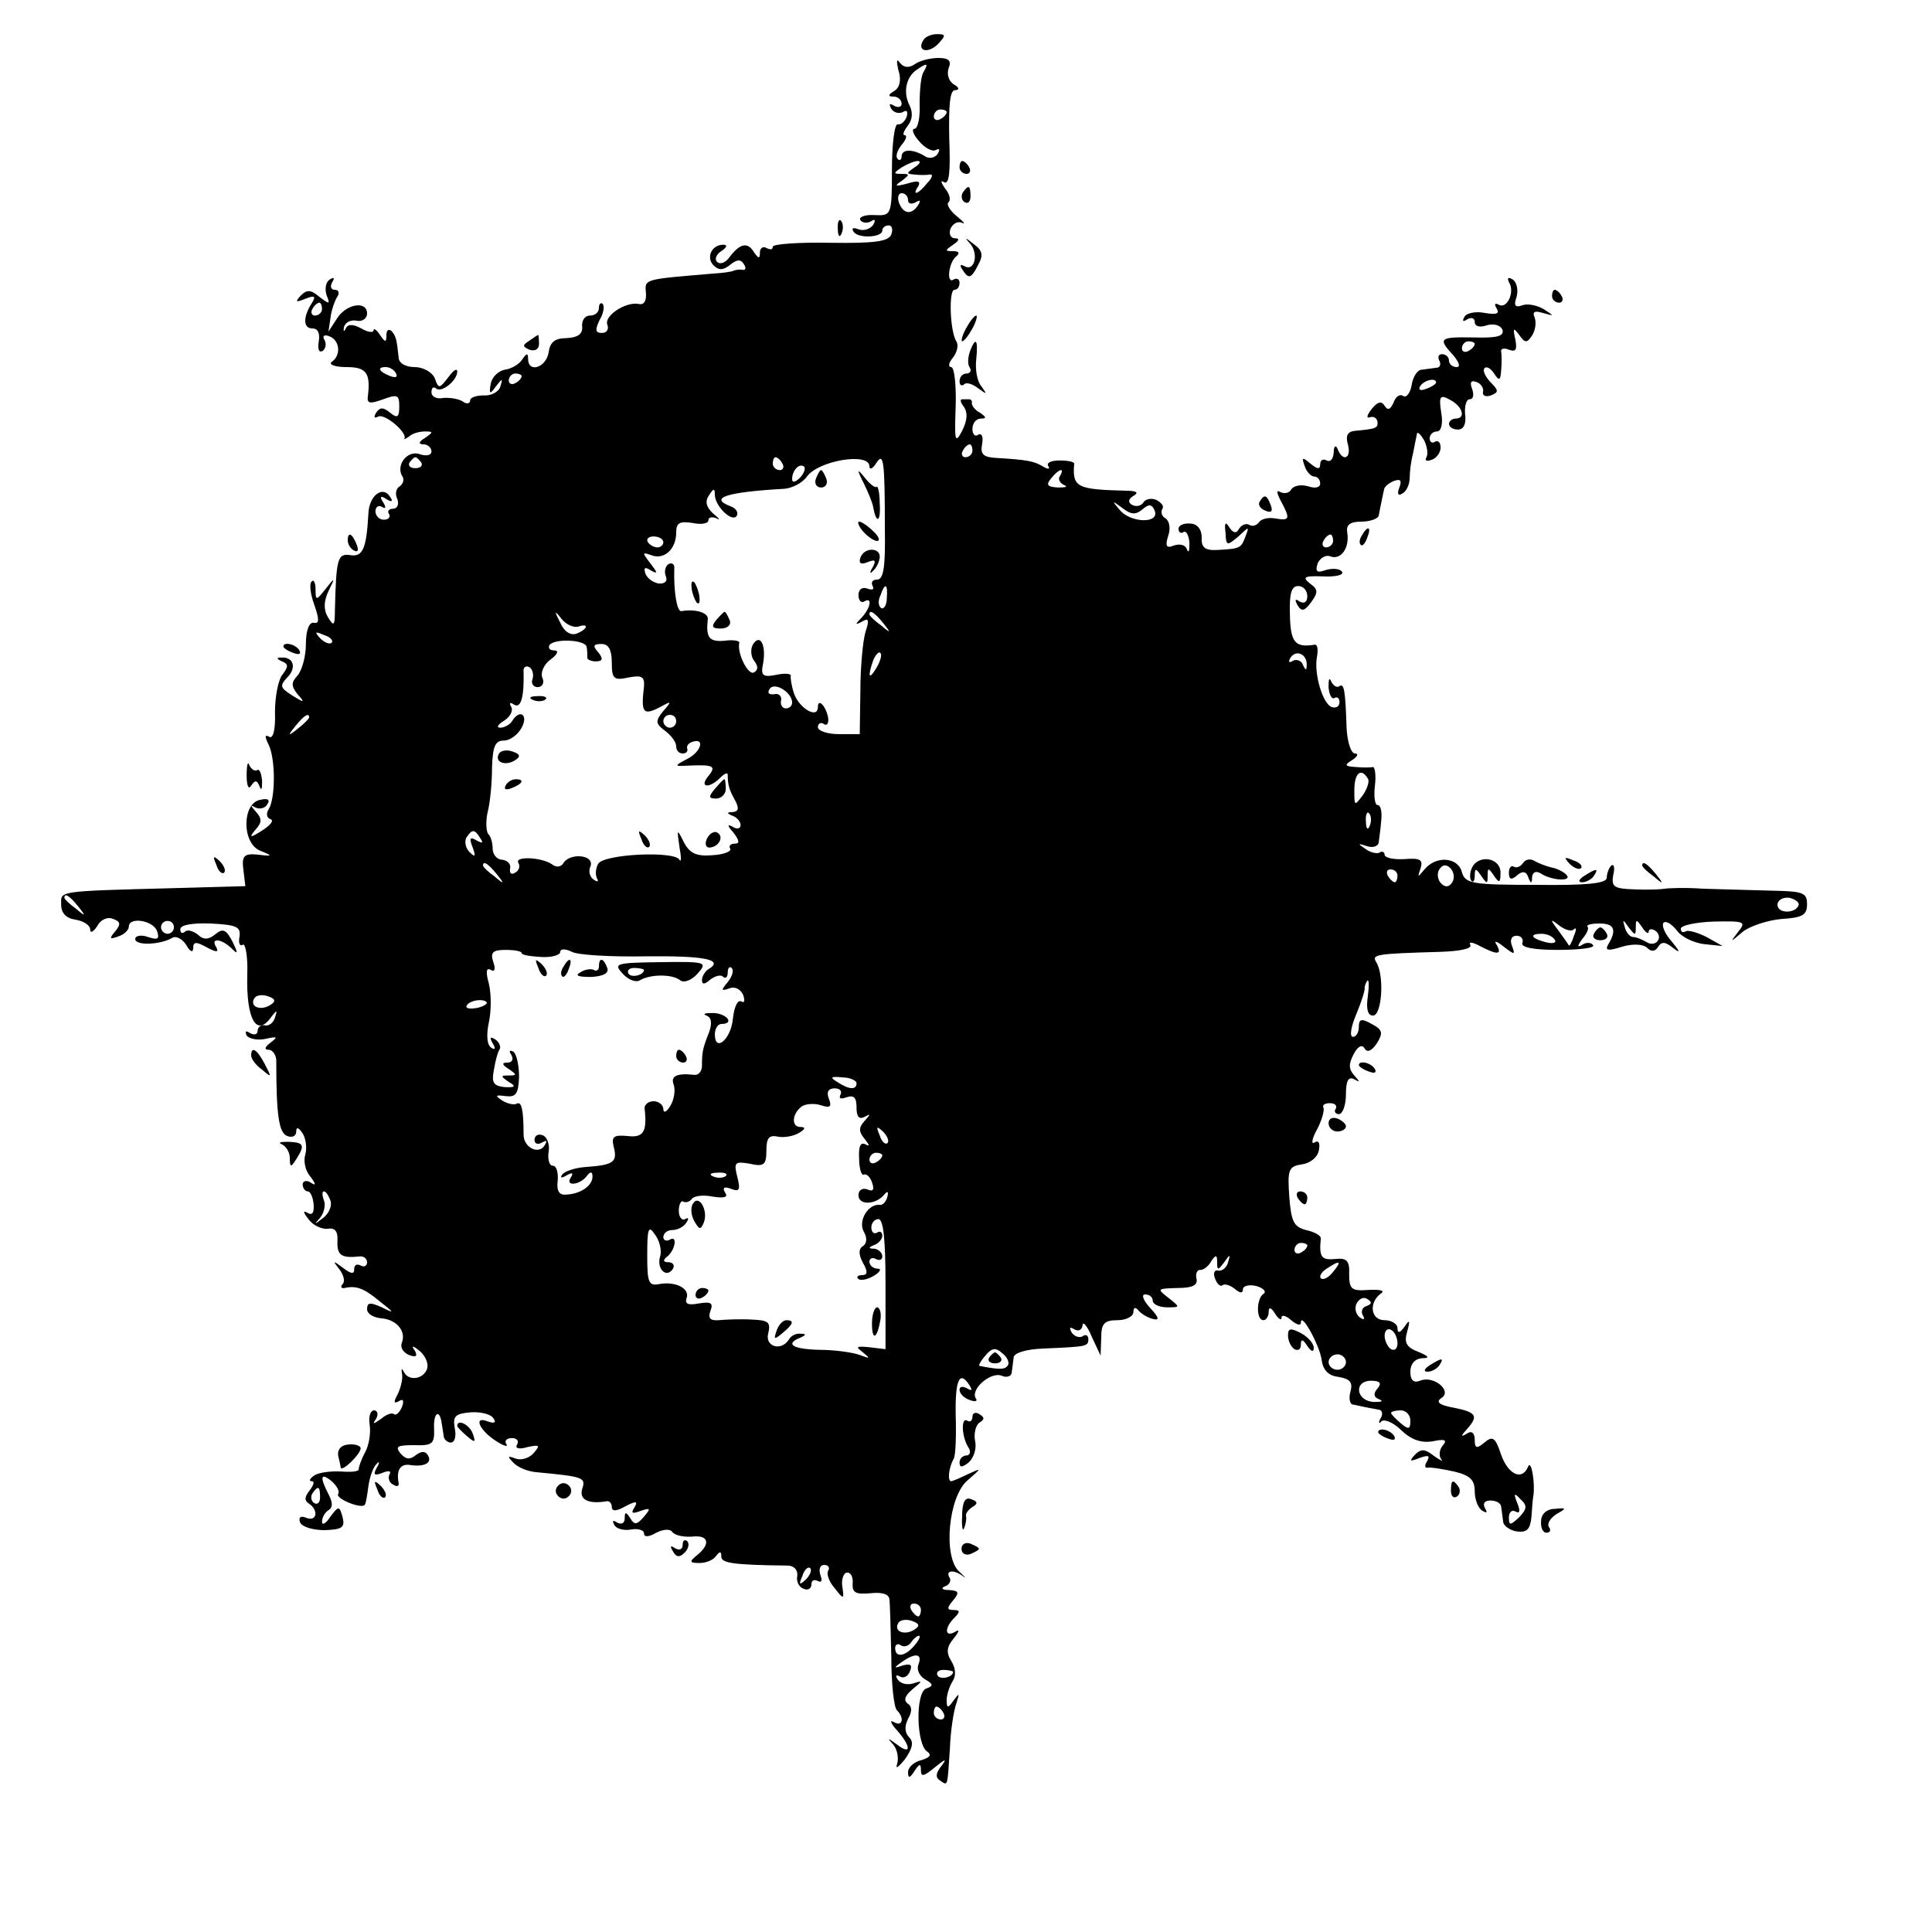 <?xml version="1.0" standalone="no"?>
<!DOCTYPE svg PUBLIC "-//W3C//DTD SVG 20010904//EN"
 "http://www.w3.org/TR/2001/REC-SVG-20010904/DTD/svg10.dtd">
<svg version="1.0" xmlns="http://www.w3.org/2000/svg"
 width="300pt" height="300pt" viewBox="0 0 300 300"
 preserveAspectRatio="xMidYMid meet">
<g transform="translate(0,300) scale(0.1,-0.1)"
fill="#000000" stroke="none">
<path d="M1434 2938 c-11 -17 6 -22 22 -7 13 14 13 16 -1 16 -9 0 -18 -4 -21
-9z"/>
<path d="M1395 2891 c5 -15 2 -27 -6 -32 -10 -6 -11 -9 -1 -9 6 0 12 -5 12
-11 0 -5 -5 -7 -12 -3 -7 4 -8 3 -4 -5 4 -6 12 -8 18 -5 6 4 8 1 6 -7 -3 -8
-9 -13 -14 -12 -5 1 -9 -31 -9 -70 0 -72 -1 -72 -27 -71 -15 1 -25 -3 -22 -8
3 -4 10 -5 16 -2 7 5 8 2 4 -5 -5 -7 -15 -10 -23 -7 -8 3 -11 2 -8 -3 6 -12
45 -10 45 1 0 4 4 8 10 8 5 0 7 -6 4 -14 -4 -11 -26 -14 -95 -13 -49 1 -89 -2
-89 -6 0 -5 -4 -5 -10 -2 -5 3 -10 0 -10 -7 0 -10 -2 -10 -9 0 -10 17 -22 14
-38 -7 -6 -9 -15 -12 -19 -8 -5 4 -2 12 6 17 9 6 10 10 3 10 -18 0 -27 -20
-15 -32 8 -8 15 -8 26 1 10 8 16 9 21 1 4 -6 3 -10 -2 -9 -4 1 -10 0 -13 -1
-3 -2 -18 -4 -35 -5 -106 -9 -104 -8 -102 -30 1 -12 -3 -19 -11 -17 -20 4 -54
-18 -49 -32 3 -7 -1 -13 -8 -13 -11 0 -11 5 -4 20 6 10 8 21 5 25 -3 3 -6 0
-6 -6 0 -7 -6 -12 -14 -12 -8 0 -13 -8 -12 -17 1 -12 -7 -17 -24 -18 -18 0
-26 -6 -28 -22 -4 -24 -32 -33 -32 -10 0 9 -2 9 -9 -1 -4 -7 -17 -15 -27 -16
-10 -2 -20 -11 -22 -22 -3 -16 -1 -17 8 -4 10 13 11 13 7 0 -2 -8 -14 -15 -26
-14 -11 0 -21 -3 -21 -8 0 -5 -6 -6 -12 -1 -7 4 -21 6 -30 5 -10 -2 -18 2 -18
9 0 7 3 9 7 6 8 -8 33 12 33 26 0 6 -6 2 -14 -9 -14 -18 -15 -18 -21 -1 -4 9
-18 17 -31 17 -14 0 -25 6 -25 15 -3 28 -4 33 -11 41 -5 4 -8 1 -8 -7 0 -11
-2 -11 -10 1 -5 8 -10 11 -10 7 0 -4 -9 -3 -19 3 -13 7 -21 7 -24 0 -3 -6 -4
-5 -3 2 2 7 10 12 20 10 9 -2 16 4 16 11 0 21 -33 15 -47 -8 l-13 -20 3 20 c1
11 6 26 10 33 5 7 3 12 -3 12 -6 0 -8 5 -4 12 4 7 3 8 -4 4 -6 -4 -8 -14 -5
-24 6 -15 5 -15 -11 -3 -13 11 -19 12 -29 2 -9 -10 -8 -11 7 -5 15 6 17 4 10
-7 -14 -22 -13 -39 1 -39 9 0 12 -8 10 -20 -2 -12 0 -18 6 -15 5 4 6 11 3 17
-4 6 -1 9 7 6 17 -6 19 -30 4 -40 -5 -4 5 -8 23 -8 31 0 38 -9 33 -47 -1 -10
5 -10 24 -3 22 8 25 7 25 -11 0 -17 -3 -19 -14 -10 -11 9 -16 9 -22 0 -4 -7
-3 -9 3 -6 10 6 46 -25 41 -34 -2 -2 1 -1 7 3 5 5 16 8 25 8 13 0 13 -1 0 -10
-10 -6 -11 -10 -2 -10 6 0 12 -5 12 -11 0 -6 -8 -8 -19 -4 -19 6 -37 -18 -26
-35 3 -5 1 -11 -4 -15 -6 -3 -8 -12 -4 -20 3 -8 0 -15 -7 -15 -6 0 -9 -4 -6
-8 3 -5 -1 -9 -8 -9 -7 0 -13 6 -13 13 0 7 5 10 10 7 6 -4 7 -1 2 7 -6 9 -4
11 5 5 8 -5 11 -4 6 3 -11 19 -33 3 -34 -26 -3 -55 -9 -67 -28 -64 -20 3 -22
-5 -24 -88 0 -22 -2 -23 -11 -8 -7 12 -6 25 1 40 11 22 10 22 -4 4 -15 -19
-16 -19 -16 -1 0 10 -3 16 -6 12 -4 -3 -2 -20 4 -36 8 -23 8 -30 -1 -28 -7 1
-12 -12 -12 -33 0 -19 -6 -41 -13 -49 -10 -11 -10 -16 0 -29 12 -13 11 -14 -8
-2 -19 12 -20 15 -8 28 15 15 10 32 -9 31 -8 0 -8 -2 1 -6 10 -4 10 -8 1 -20
-7 -8 -12 -35 -12 -59 1 -27 -3 -42 -9 -38 -7 4 -7 0 -1 -12 11 -22 11 -84 0
-101 -4 -6 -3 -13 3 -15 6 -2 0 -9 -12 -17 -20 -13 -22 -12 -11 1 10 11 10 17
0 28 -8 9 -9 11 0 6 6 -3 15 -1 18 5 5 7 1 10 -11 7 -28 -5 -29 -67 0 -79 20
-8 20 -9 -4 -6 -21 2 -25 -2 -22 -24 l3 -25 -108 -3 c-188 -5 -178 -4 -178
-26 0 -13 8 -21 22 -23 13 -2 23 -9 23 -15 0 -7 5 -4 11 5 5 10 16 15 25 11
11 -4 12 -8 3 -19 -10 -12 -9 -13 5 -8 9 3 16 10 16 15 0 16 38 10 44 -7 4
-12 1 -14 -14 -9 -11 4 -20 2 -20 -3 0 -11 40 -9 58 2 6 3 15 -2 21 -11 6 -11
11 -13 11 -5 0 10 5 10 21 1 15 -8 19 -8 15 0 -10 15 7 14 23 -1 11 -11 11 -9
2 10 -10 19 -15 21 -27 11 -10 -8 -18 -9 -27 0 -8 6 -17 8 -20 4 -4 -3 -7 -2
-7 4 0 7 19 10 47 9 40 -2 47 -5 45 -20 -2 -10 0 -16 5 -13 4 3 8 -18 7 -46
-2 -71 15 -99 38 -65 8 10 9 10 5 -2 -2 -8 -10 -14 -16 -12 -6 1 -11 -3 -11
-9 0 -5 -5 -7 -12 -3 -6 4 -8 3 -5 -4 4 -5 17 -8 30 -5 18 4 19 3 7 -6 -9 -7
-10 -11 -3 -11 6 0 12 -8 12 -17 0 -85 4 -112 17 -117 8 -3 14 0 14 7 0 8 4 6
10 -3 5 -8 7 -23 4 -33 -3 -10 0 -25 8 -34 9 -12 9 -15 0 -9 -6 4 -12 2 -12
-3 0 -6 4 -11 8 -11 4 0 8 -9 9 -20 1 -13 -2 -18 -10 -13 -7 4 -6 0 2 -10 7
-10 21 -16 30 -15 11 2 16 -4 15 -19 -1 -22 6 -27 34 -24 6 1 12 -3 12 -9 0
-6 -5 -8 -10 -5 -6 3 -10 1 -10 -6 0 -8 -5 -7 -17 2 -16 12 -17 12 -6 -2 7 -9
9 -19 5 -23 -4 -4 -2 -7 3 -6 18 4 30 0 55 -21 23 -18 23 -19 3 -9 -18 8 -23
8 -23 -3 0 -7 10 -13 22 -14 24 -2 39 -20 32 -38 -3 -7 2 -15 11 -19 11 -4 14
-2 9 7 -6 8 -3 8 8 -1 9 -8 14 -20 11 -28 -6 -16 -29 -19 -36 -4 -3 6 -4 5 -3
-2 2 -7 -1 -21 -6 -32 -7 -13 -7 -16 1 -12 7 5 9 1 5 -9 -4 -9 -9 -13 -12 -11
-3 3 -12 0 -20 -7 -13 -9 -14 -9 -8 0 4 7 2 13 -3 13 -6 0 -9 -10 -7 -22 2
-13 -1 -32 -7 -43 -6 -11 -10 -23 -10 -26 1 -4 -11 -5 -26 -4 -16 1 -35 -1
-43 -6 -7 -5 -9 -9 -4 -9 5 0 3 -6 -3 -14 -8 -10 -9 -16 -1 -21 15 -10 12 -28
-4 -22 -9 4 -13 1 -10 -7 3 -7 20 -12 38 -12 27 1 32 4 28 20 -5 18 -6 18 -19
1 -7 -11 -13 -14 -13 -8 0 7 5 15 10 18 7 4 7 12 0 25 -14 27 -12 34 5 20 8
-7 13 -16 10 -20 -4 -7 35 -23 41 -17 2 1 4 14 6 29 2 15 8 31 13 35 4 5 5 2
0 -6 -6 -11 -4 -13 9 -8 9 4 14 3 11 -2 -3 -5 -1 -13 5 -16 6 -4 10 -3 9 2 -4
21 3 31 19 28 22 -3 34 4 26 16 -4 6 -10 6 -19 -1 -9 -7 -15 -6 -23 3 -9 11
-5 13 21 13 29 -1 32 2 31 27 -1 24 9 30 12 6 1 -5 2 -13 3 -19 0 -5 6 -10 11
-10 6 0 9 10 6 23 -3 18 1 22 25 24 16 1 31 -3 35 -9 5 -7 2 -9 -9 -5 -23 9
-12 -15 14 -31 12 -8 19 -9 15 -4 -3 5 1 9 9 9 8 0 11 -5 8 -10 -4 -6 3 -8 16
-4 19 4 20 3 10 -9 -7 -8 -19 -12 -28 -9 -13 5 -14 4 -3 -7 7 -7 22 -13 35
-14 73 -7 77 -8 71 -26 -5 -17 10 -24 39 -19 4 0 7 -4 7 -9 0 -7 7 -7 21 1 17
9 20 8 14 -2 -6 -9 -3 -10 10 -5 15 5 16 4 5 -9 -11 -13 -15 -13 -21 -3 -7 11
-9 11 -9 0 0 -7 -5 -10 -12 -6 -6 4 -8 3 -4 -4 3 -6 15 -9 26 -7 11 2 20 -1
20 -6 0 -6 7 -6 19 1 12 6 22 6 25 1 4 -5 17 -8 31 -7 26 3 29 -12 6 -30 -11
-9 -10 -11 5 -11 11 0 22 5 26 11 6 8 8 7 8 -1 0 -10 17 -13 103 -14 10 0 16
-7 15 -16 -2 -9 3 -18 10 -20 6 -3 12 0 12 7 0 6 4 8 10 5 6 -3 7 1 4 9 -3 9
-1 16 6 16 6 0 9 -4 6 -9 -3 -4 1 -17 10 -27 14 -18 15 -18 12 2 -2 11 2 22 7
22 6 1 10 -7 9 -17 -1 -14 5 -17 27 -15 18 2 29 -1 30 -9 1 -6 2 -47 3 -89 0
-42 4 -80 9 -84 12 -12 8 -26 -5 -18 -7 4 -5 -2 5 -13 22 -25 22 -39 0 -22
-15 11 -16 11 -6 0 6 -7 9 -21 6 -30 -3 -9 2 -5 12 7 12 17 14 27 7 34 -7 7
-8 17 -2 29 7 12 6 20 -1 24 -6 5 -4 12 8 22 16 13 16 14 1 9 -10 -3 -20 0
-24 6 -4 6 -3 8 3 5 6 -4 13 0 16 8 4 10 1 12 -11 9 -14 -5 -15 -4 -2 5 21 15
33 14 26 -4 -3 -8 2 -18 11 -23 12 -7 13 -10 1 -14 -17 -7 -15 -88 2 -98 7 -5
4 -9 -9 -13 -12 -3 -21 -11 -21 -19 0 -10 3 -9 10 2 8 12 10 12 10 1 0 -11 5
-9 22 5 16 13 19 14 10 2 -9 -11 -10 -18 -2 -23 12 -8 11 -11 15 50 1 28 6 59
10 70 5 16 5 17 -4 5 -9 -13 -11 -13 -11 0 0 8 4 21 9 29 6 9 5 21 -2 32 -8
13 -7 22 4 35 9 11 9 15 2 10 -16 -9 -17 6 -1 22 9 9 9 12 -1 12 -11 0 -11 3
-1 15 10 12 9 15 -6 16 -11 0 -14 3 -6 6 6 2 10 9 6 14 -6 11 8 12 22 1 5 -4
2 0 -7 8 -25 24 -16 116 13 141 23 20 23 20 1 10 -12 -6 -24 -11 -26 -11 -6 0
-4 21 4 35 3 6 4 36 3 68 -1 54 6 71 22 45 4 -7 3 -8 -4 -4 -7 4 -12 3 -12 -2
0 -6 7 -13 16 -16 8 -3 13 -2 9 3 -8 14 23 41 40 35 8 -4 16 -1 16 5 1 6 2 16
3 23 0 7 19 13 46 14 68 3 70 3 70 15 0 5 -4 8 -9 4 -5 -3 -13 0 -17 6 -4 8
-3 9 4 5 7 -4 12 -1 13 6 0 7 7 0 14 -17 l14 -30 1 28 c0 22 5 27 25 27 14 0
25 6 25 13 0 7 3 8 8 2 4 -5 14 -11 22 -13 11 -3 10 2 -4 17 -11 12 -14 21 -8
21 7 0 12 -4 12 -10 0 -5 10 -10 22 -10 21 0 21 0 2 15 -18 14 -17 14 14 15
23 0 32 4 30 14 -2 8 1 15 6 14 5 0 13 6 17 14 7 10 9 10 9 -2 0 -13 1 -13 11
0 9 13 10 13 6 0 -2 -8 -9 -14 -15 -13 -6 2 -9 -4 -5 -13 3 -8 8 -12 11 -10 3
3 11 1 19 -5 8 -7 13 -8 13 -1 0 5 9 8 21 5 11 -3 16 -9 11 -12 -11 -7 -12
-41 0 -41 4 0 8 6 8 13 0 8 4 7 10 -3 5 -8 10 -11 10 -6 0 5 7 3 15 -4 8 -7
15 -9 15 -4 0 18 28 -33 32 -56 2 -17 10 -26 26 -28 18 -3 23 -8 19 -23 -3
-10 -1 -20 4 -20 5 -1 14 -3 19 -4 6 -1 15 -3 21 -4 5 0 7 -7 3 -13 -4 -7 -3
-10 1 -5 5 4 19 -2 31 -14 16 -15 31 -20 49 -17 19 4 23 2 15 -7 -5 -6 -6 -16
-2 -21 4 -4 -1 -2 -11 5 -14 11 -20 12 -30 2 -9 -10 -8 -11 7 -5 14 5 17 4 12
-5 -4 -6 -4 -11 1 -10 4 1 23 -2 41 -6 25 -6 32 -13 32 -31 0 -12 5 -26 12
-30 7 -4 8 -3 4 4 -4 7 -1 12 8 12 9 0 17 -4 17 -10 1 -5 2 -16 3 -22 0 -7 10
-14 21 -16 16 -2 21 3 23 22 1 14 2 29 3 33 3 19 -3 57 -8 46 -9 -23 -31 -13
-42 18 -9 27 -13 30 -26 19 -12 -10 -15 -9 -15 4 0 11 -5 15 -12 10 -10 -6
-10 -4 0 7 18 20 15 26 -20 33 -23 4 -29 9 -20 15 18 11 -12 36 -33 27 -10 -4
-15 1 -15 14 0 12 7 20 18 21 13 0 11 3 -6 10 -18 7 -22 14 -17 31 5 18 4 20
-4 8 -7 -10 -11 -11 -11 -2 0 6 -9 12 -20 12 -22 0 -25 28 -5 42 6 4 -3 6 -20
5 -26 -2 -30 1 -30 24 1 22 -4 26 -22 24 -21 -2 -25 3 -22 32 0 5 -10 10 -23
13 -19 5 -23 13 -26 52 -3 42 -1 47 20 50 13 2 24 11 26 22 2 11 0 16 -7 12
-5 -4 -4 6 4 20 8 15 12 31 10 34 -2 4 2 7 10 7 8 0 12 -4 9 -9 -3 -4 0 -8 5
-8 6 0 11 14 11 31 0 21 4 28 13 23 9 -5 9 -4 0 6 -9 10 -9 18 -1 33 6 12 13
16 17 9 4 -7 11 -4 19 8 10 16 9 21 -8 30 -16 9 -20 8 -20 -5 0 -8 -4 -15 -9
-15 -6 0 -3 16 5 35 8 19 14 38 13 41 0 3 2 8 4 11 3 3 3 -8 1 -24 -3 -20 0
-30 8 -30 14 0 18 63 5 83 -7 12 -2 13 100 16 30 1 50 5 46 11 -3 5 4 4 15 -2
27 -14 35 -14 26 2 -5 7 0 6 11 -3 17 -13 18 -13 13 1 -4 9 -1 16 7 16 7 0 11
-5 9 -11 -3 -7 17 -11 55 -11 33 0 57 3 55 7 -3 5 -11 5 -17 1 -8 -5 -8 -2 0
9 7 8 11 17 8 19 -2 3 6 5 19 5 23 0 27 -10 13 -33 -5 -9 0 -10 22 -3 17 5 33
4 39 -2 6 -6 12 -6 17 2 5 8 11 8 23 -2 12 -9 11 -6 -2 10 -11 12 -16 25 -13
29 4 4 13 -2 21 -12 7 -10 26 -19 42 -21 l29 -3 -25 14 c-14 7 -28 11 -32 9
-5 -3 -8 -1 -8 4 0 5 23 10 51 11 48 1 51 0 38 -16 -13 -17 -13 -17 7 0 11 9
39 18 60 20 33 2 40 6 40 23 0 18 -6 20 -55 21 -31 1 -78 2 -106 3 -27 2 -54
1 -60 0 -5 -1 -27 -2 -47 -1 -32 1 -36 4 -33 22 3 12 1 18 -3 15 -4 -4 -7 -13
-7 -19 0 -9 -33 -12 -110 -11 -100 0 -110 2 -115 20 -6 23 -40 26 -58 4 -11
-13 -11 -13 -6 2 4 13 -1 16 -25 14 -17 -1 -31 2 -31 7 0 4 -4 6 -8 3 -4 -2
-14 0 -22 6 -12 8 -12 9 3 4 9 -3 18 0 18 7 1 7 3 22 4 35 1 12 -1 22 -6 22
-4 0 -6 13 -4 30 2 16 0 29 -3 29 -4 -1 -16 -1 -27 0 -17 1 -18 3 -5 11 8 5
10 10 4 10 -6 0 -12 18 -13 40 -2 61 -4 70 -12 64 -4 -2 -9 2 -12 8 -3 7 -4 3
-4 -9 1 -12 5 -19 9 -17 4 3 8 0 8 -6 0 -7 -5 -10 -12 -8 -14 5 -28 52 -23 78
2 11 1 19 -3 19 -31 -5 -38 3 -39 46 -1 33 2 45 13 45 8 0 14 -7 14 -16 0 -9
-5 -12 -12 -8 -7 5 -8 3 -3 -6 6 -10 11 -9 21 5 11 15 11 20 -2 29 -12 10 -9
12 20 11 19 -1 33 2 30 7 -3 5 -14 6 -25 3 -14 -5 -17 -3 -13 10 4 9 13 14 20
11 16 -6 30 13 26 37 -2 12 4 17 22 17 14 0 27 5 27 10 1 6 3 15 4 20 1 6 3
14 4 19 0 5 8 11 15 14 11 4 13 1 9 -10 -4 -10 -2 -14 5 -9 6 3 11 14 11 24 0
9 2 26 5 37 2 11 5 25 6 30 0 6 5 2 11 -8 5 -9 7 -22 4 -27 -3 -5 0 -7 8 -4 7
2 14 11 14 19 0 8 -4 12 -9 9 -4 -3 -8 0 -8 5 0 6 5 11 11 11 7 0 10 12 7 29
-4 26 -2 29 14 20 19 -10 25 -29 8 -29 -5 0 -10 -4 -10 -8 0 -5 6 -9 14 -9 9
0 13 9 11 24 -1 13 2 23 7 23 6 0 7 7 4 16 -4 10 -2 14 6 11 7 -2 12 -9 11
-15 -2 -6 4 -9 12 -6 13 5 12 8 -1 21 -8 9 -12 18 -9 21 3 4 10 0 15 -8 8 -12
10 -11 11 5 1 11 1 24 0 29 -1 5 5 6 12 3 11 -4 13 0 10 16 -4 18 -3 19 6 7 9
-13 12 -13 20 -1 5 8 7 20 4 28 -4 9 0 11 13 7 18 -5 18 -5 1 6 -10 6 -25 9
-33 6 -11 -4 -14 -1 -9 13 3 11 0 23 -6 27 -7 4 -9 3 -6 -4 10 -15 -3 -43 -16
-35 -6 3 -7 1 -3 -6 5 -8 0 -10 -18 -7 -14 3 -29 0 -32 -6 -4 -7 -2 -8 4 -4 7
4 12 2 12 -4 0 -7 8 -9 19 -5 11 3 21 0 24 -7 3 -10 -8 -13 -44 -12 -54 1 -57
-1 -32 -28 9 -11 11 -18 5 -18 -7 0 -12 5 -12 10 0 6 -5 10 -11 10 -5 0 -7 -4
-4 -10 3 -5 1 -11 -4 -11 -6 -1 -17 -2 -23 -3 -7 0 -14 -11 -16 -24 -2 -12 -8
-20 -13 -17 -5 4 -12 -1 -15 -10 -5 -11 -9 -13 -14 -5 -5 8 -11 6 -20 -5 -7
-9 -9 -15 -3 -13 6 2 11 -1 12 -7 1 -10 -3 -11 -35 -14 -11 -1 -15 -7 -11 -21
6 -22 -8 -28 -16 -7 -3 7 -6 4 -6 -6 -1 -10 -5 -15 -11 -12 -5 3 -10 1 -10 -6
0 -8 -4 -8 -15 1 -13 11 -14 10 -9 -4 3 -9 10 -16 15 -16 5 0 9 -5 9 -11 0 -6
-8 -8 -19 -4 -11 3 -22 1 -26 -5 -3 -6 -11 -7 -17 -4 -6 4 -6 -1 1 -14 15 -28
14 -31 -9 -27 -11 2 -22 -1 -25 -6 -4 -5 -10 -7 -15 -4 -5 3 -12 0 -16 -6 -4
-8 -9 -7 -15 2 -6 10 -8 7 -6 -8 1 -21 2 -21 20 -6 17 16 17 16 11 0 -7 -18
-7 -19 -44 -21 -19 -1 -25 4 -24 20 0 12 -7 21 -18 21 -10 1 -18 -3 -18 -8 0
-6 4 -8 8 -5 4 2 8 -5 9 -17 0 -12 -1 -17 -4 -10 -2 7 -11 9 -20 6 -12 -5 -14
-1 -9 15 4 11 2 23 -4 27 -6 3 -8 10 -5 15 3 4 -2 10 -10 14 -8 3 -17 1 -20
-5 -4 -5 -11 -6 -17 -3 -7 4 -6 9 2 14 9 5 5 8 -11 8 -77 2 -84 5 -81 42 0 3
-10 5 -23 5 -13 0 -21 -4 -17 -9 3 -5 -1 -5 -9 0 -14 8 -23 10 -73 13 -19 1
-24 6 -21 21 2 11 0 18 -6 15 -5 -4 -9 1 -9 9 0 9 6 16 13 16 9 0 9 2 -1 9 -8
4 -13 11 -13 15 1 3 -1 6 -4 6 -3 0 -8 0 -11 0 -4 0 -2 -6 3 -12 6 -9 5 -21
-3 -37 -11 -21 -12 -16 -10 38 1 33 -2 61 -7 61 -5 0 -4 7 3 15 6 8 9 19 5 25
-10 16 -12 80 -3 80 5 0 8 5 8 11 0 5 -4 8 -9 5 -12 -8 -8 27 4 36 6 5 4 8 -5
8 -13 0 -13 1 0 10 9 6 11 10 3 10 -7 0 -10 7 -7 15 4 8 11 12 18 9 6 -3 2 2
-8 10 -11 9 -17 19 -13 22 4 4 1 14 -6 22 -6 9 -7 13 -1 9 8 -4 10 16 8 68 -1
52 1 75 9 75 7 0 7 4 -2 9 -8 5 -11 16 -8 25 5 12 0 16 -16 16 -12 0 -29 -4
-37 -10 -9 -6 -17 -5 -23 3 -5 7 -5 2 -2 -12z m39 -3 c-4 -6 -6 -28 -6 -50 1
-21 -3 -38 -8 -38 -5 0 -2 -9 7 -19 9 -11 21 -17 26 -14 6 3 7 1 3 -6 -4 -6
-13 -8 -19 -4 -19 12 -37 12 -37 0 0 -5 -3 -7 -6 -4 -4 4 -1 13 6 22 7 8 9 15
5 15 -4 0 -2 6 4 14 8 10 9 21 3 33 -10 20 -5 44 12 55 16 11 18 10 10 -4z
m36 -62 c0 -3 -4 -8 -10 -11 -5 -3 -10 -1 -10 4 0 6 5 11 10 11 6 0 10 -2 10
-4z m-50 -86 c-13 -9 -13 -10 0 -11 8 -1 19 -1 24 0 5 1 4 -5 -4 -13 -14 -18
-25 -21 -14 -5 4 8 -1 9 -17 4 -19 -5 -21 -4 -9 4 13 10 13 11 0 11 -13 0 -13
1 0 10 8 5 20 10 25 10 6 0 3 -5 -5 -10z m-10 -51 c0 -5 5 -7 12 -3 7 4 8 3 4
-4 -10 -16 -23 -15 -30 3 -3 8 -1 15 4 15 6 0 10 -5 10 -11z m-910 -169 c0 -5
-5 -10 -11 -10 -5 0 -7 5 -4 10 3 6 8 10 11 10 2 0 4 -4 4 -10z m1790 -54 c0
-3 -4 -8 -10 -11 -5 -3 -10 -1 -10 4 0 6 5 11 10 11 6 0 10 -2 10 -4z m-1675
-46 c3 -6 -1 -7 -9 -4 -18 7 -21 14 -7 14 6 0 13 -4 16 -10z m195 -4 c0 -3 -4
-8 -10 -11 -5 -3 -10 -1 -10 4 0 6 5 11 10 11 6 0 10 -2 10 -4z m1420 -10 c0
-2 -7 -7 -16 -10 -8 -3 -12 -2 -9 4 6 10 25 14 25 6z m-720 -106 c0 -5 -5 -10
-11 -10 -5 0 -7 5 -4 10 3 6 8 10 11 10 2 0 4 -4 4 -10z m-856 -18 c3 -5 -1
-9 -9 -9 -8 0 -12 4 -9 9 3 4 7 8 9 8 2 0 6 -4 9 -8z m561 -2 c3 -5 1 -10 -4
-10 -6 0 -11 5 -11 10 0 6 2 10 4 10 3 0 8 -4 11 -10z m135 -4 c0 -6 5 -4 10
4 12 19 14 7 14 -102 1 -58 -2 -78 -12 -78 -7 0 -10 -4 -7 -10 3 -5 0 -7 -8
-4 -8 3 -14 -1 -14 -10 0 -8 4 -13 9 -10 13 8 10 -10 -4 -25 -11 -11 -10 -12
1 -6 10 6 11 2 5 -16 -4 -13 -8 -54 -8 -91 l-1 -68 -32 0 c-18 0 -33 5 -33 11
0 5 4 8 9 5 5 -4 8 1 7 9 -3 18 -16 32 -16 17 0 -19 -29 -2 -37 21 -4 12 -6
25 -5 28 0 3 -10 4 -23 1 -21 -4 -24 -1 -20 18 5 29 -5 47 -16 29 -4 -7 -3
-19 2 -25 6 -8 7 -14 0 -18 -9 -6 -27 30 -23 46 1 3 -10 5 -23 3 -24 -2 -29 5
-26 33 2 10 -18 17 -41 13 -7 -1 -12 31 -11 66 1 7 -4 10 -9 7 -5 -3 -7 -12
-4 -19 3 -8 -2 -12 -12 -11 -9 2 -18 9 -20 16 -3 9 0 10 9 4 11 -6 10 -3 -1
11 -13 17 -13 18 1 13 20 -8 39 9 39 35 0 15 5 18 25 15 14 -3 25 -1 25 4 0 5
6 6 13 3 6 -4 4 0 -5 7 -11 10 -14 19 -7 29 7 11 9 11 9 1 0 -18 27 -44 34
-33 3 5 -1 12 -10 15 -34 13 -5 22 84 27 12 1 28 9 35 19 18 25 97 38 97 16z
m-108 -18 c-7 -7 -12 -8 -12 -2 0 14 12 26 19 19 2 -3 -1 -11 -7 -17z m404 3
c-4 -5 0 -11 6 -14 7 -3 3 -4 -9 -4 -17 1 -19 4 -11 14 12 15 22 18 14 4z
m128 -52 c10 9 15 8 19 -2 8 -21 -39 -19 -55 2 -12 14 -11 14 5 2 13 -10 20
-11 31 -2z m-744 -51 c0 -4 -4 -8 -9 -8 -6 0 -12 4 -15 8 -3 5 1 9 9 9 8 0 15
-4 15 -9z m1040 2 c0 -5 -5 -10 -11 -10 -5 0 -7 5 -4 10 3 6 8 10 11 10 2 0 4
-4 4 -10z m-693 -89 c0 -11 -5 -18 -9 -15 -4 3 -5 11 -1 19 7 21 12 19 10 -4z
m-479 -44 c17 6 15 -4 -3 -11 -9 -3 -19 3 -25 17 -10 19 -9 20 2 6 7 -9 19
-14 26 -12z m473 6 c13 -16 12 -17 -3 -4 -10 7 -18 15 -18 17 0 8 8 3 21 -13z
m-856 -31 c-3 -3 -11 0 -18 7 -9 10 -8 11 6 5 10 -3 15 -9 12 -12z m396 -7 c1
-5 1 -13 1 -16 -1 -3 6 -6 13 -6 11 0 12 4 4 14 -9 10 -8 13 5 13 11 0 16 -9
16 -29 0 -25 3 -28 26 -23 21 4 25 1 24 -14 -5 -41 -1 -45 23 -33 20 11 21 11
7 -5 -13 -16 -12 -20 3 -31 9 -7 17 -17 17 -24 0 -6 4 -11 10 -11 5 0 9 3 7 8
-1 4 2 8 8 10 20 7 14 -15 -7 -26 -21 -11 -21 -12 -3 -11 43 2 48 0 35 -16
-15 -18 1 -20 18 -3 7 7 12 9 12 5 0 -15 2 -23 11 -39 7 -13 6 -18 -3 -19 -10
0 -10 -2 0 -6 6 -2 12 -9 12 -14 0 -6 -6 -7 -12 -3 -9 5 -9 2 1 -9 9 -12 10
-17 2 -17 -7 0 -10 -4 -7 -8 2 -4 -10 -9 -28 -10 -25 -2 -35 3 -44 20 -11 22
-11 21 -7 -7 3 -16 3 -25 0 -20 -7 14 -116 9 -126 -6 -4 -7 -5 -17 -2 -23 3
-5 1 -6 -5 -2 -6 4 -9 13 -5 21 6 18 -32 21 -42 5 -4 -7 -12 -7 -18 -2 -16 11
-59 13 -52 2 3 -5 1 -12 -5 -15 -6 -4 -9 -1 -8 6 2 7 -4 13 -12 14 -8 0 -15 8
-15 17 0 9 -3 20 -7 23 -3 4 -4 19 -1 33 4 15 7 46 7 70 1 33 5 42 18 42 10 0
22 9 28 20 11 20 -3 30 -15 10 -3 -5 -12 -10 -18 -10 -7 0 -4 5 6 11 9 6 14
15 11 21 -4 7 -2 8 4 4 11 -7 16 12 15 51 -1 7 4 10 9 7 5 -3 7 -12 5 -18 -3
-7 1 -13 8 -13 7 0 11 7 7 15 -3 8 3 21 13 28 11 8 13 14 6 14 -7 0 -10 3 -8
8 7 11 57 9 58 -3z m450 -32 c-12 -20 -14 -14 -5 12 4 9 9 14 11 11 3 -2 0
-13 -6 -23z m668 4 c0 -9 -2 -8 -6 1 -2 6 -10 9 -15 6 -7 -4 -8 -2 -4 5 9 13
26 5 25 -12z m-799 -58 c0 -5 -4 -9 -10 -9 -5 0 -9 6 -7 13 1 6 -4 11 -11 9
-8 -1 -11 2 -7 8 7 12 35 -5 35 -21z m-750 -23 c0 -2 -8 -10 -17 -17 -16 -13
-17 -12 -4 4 13 16 21 21 21 13z m570 -6 c0 -5 -4 -10 -10 -10 -5 0 -10 5 -10
10 0 6 5 10 10 10 6 0 10 -4 10 -10z m1074 -89 c3 -4 -1 -16 -8 -26 -13 -17
-13 -17 -13 8 0 26 10 36 21 18z m3 -73 c-3 -8 -6 -5 -6 6 -1 11 2 17 5 13 3
-3 4 -12 1 -19z m-1381 -20 c5 -7 3 -8 -6 -3 -10 6 -12 4 -6 -11 5 -14 4 -16
-5 -7 -6 6 -8 16 -5 22 9 14 13 14 22 -1z m25 -55 c13 -16 12 -17 -3 -4 -10 7
-18 15 -18 17 0 8 8 3 21 -13z m1484 -13 c-5 -8 -11 -8 -17 -2 -6 6 -7 16 -3
22 5 8 11 8 17 2 6 -6 7 -16 3 -22z m-85 10 c0 -5 -2 -10 -4 -10 -3 0 -8 5
-11 10 -3 6 -1 10 4 10 6 0 11 -4 11 -10z m-2049 -47 c13 -16 12 -17 -3 -4
-10 7 -18 15 -18 17 0 8 8 3 21 -13z m2672 2 c-4 -14 -33 -14 -33 0 0 7 8 12
18 11 9 -2 16 -7 15 -11z m-2523 -35 c0 -5 -4 -10 -10 -10 -5 0 -10 5 -10 10
0 6 5 10 10 10 6 0 10 -4 10 -10z m2174 -3 c4 4 4 -1 0 -10 -3 -10 -7 -17 -8
-15 -1 2 -8 12 -16 23 -14 18 -13 19 1 8 9 -7 19 -10 23 -6z m96 3 c0 13 1 13
10 0 5 -8 10 -11 10 -7 0 5 5 5 10 2 6 -4 8 -11 4 -16 -3 -5 -11 -6 -17 -2 -7
4 -16 8 -21 8 -5 0 -11 7 -13 15 -4 13 -3 13 6 0 10 -13 11 -13 11 0z m-126
-19 c4 -5 -3 -7 -14 -4 -23 6 -26 13 -6 13 8 0 17 -4 20 -9z m-1604 -21 c0 -3
14 -5 30 -6 17 -1 30 3 30 8 0 5 8 5 18 0 9 -5 61 -8 115 -7 91 1 122 -5 97
-20 -5 -3 -10 -11 -10 -17 0 -7 4 -7 13 1 8 6 17 8 20 4 4 -3 7 0 7 7 0 7 3
10 6 7 4 -4 1 -13 -6 -22 -11 -13 -10 -14 2 -10 9 4 18 -1 22 -10 3 -9 2 -13
-3 -10 -6 3 -11 -9 -13 -27 -3 -32 -28 -53 -28 -24 0 9 5 16 10 16 21 0 9 16
-12 17 -13 0 -18 -1 -11 -4 8 -3 9 -12 4 -26 -10 -25 -11 -31 -11 -52 0 -9 -6
-15 -12 -14 -27 3 -37 -2 -32 -15 3 -8 1 -23 -5 -33 -6 -10 -11 -12 -11 -5 0
6 -7 12 -15 12 -9 0 -15 -6 -14 -12 4 -36 -2 -45 -27 -42 -21 2 -25 -1 -21
-17 6 -23 0 -28 -42 -31 -18 -1 -35 -7 -38 -12 -4 -5 -1 -6 7 -1 9 5 11 4 6
-4 -9 -14 16 -11 26 4 5 6 8 6 8 -2 0 -14 -18 -27 -41 -28 -11 -1 -15 6 -13
22 1 13 -2 23 -8 23 -5 0 -8 10 -6 22 2 11 -3 23 -9 25 -7 3 -13 0 -13 -7 0
-6 5 -8 12 -4 7 4 8 3 4 -4 -9 -16 -33 -4 -33 16 0 38 -3 53 -11 48 -4 -2 -14
0 -22 5 -12 8 -11 9 5 7 16 -2 20 3 21 30 0 18 -4 36 -9 39 -6 3 -7 1 -3 -5 4
-7 1 -12 -6 -12 -9 0 -9 -3 2 -10 13 -9 13 -10 0 -10 -13 0 -13 -1 0 -10 12
-7 10 -9 -7 -8 -17 2 -20 7 -16 27 2 13 6 28 9 32 2 4 -1 11 -7 15 -8 5 -9 3
-4 -6 5 -8 4 -11 -2 -7 -7 4 -8 20 -4 39 4 18 4 45 0 61 -5 18 -4 25 3 21 6
-4 8 1 4 12 -5 15 -1 19 19 19 14 0 25 -2 25 -5z m-391 -81 c-15 -9 -32 -2
-24 11 3 5 13 6 21 3 12 -4 13 -8 3 -14z m336 2 c-9 -8 -36 -10 -30 -2 2 4 11
8 20 8 8 0 13 -3 10 -6z m575 -123 c0 -11 -12 -10 -30 2 -12 7 -10 9 8 7 12 0
22 -5 22 -9z m-25 -18 c-3 -6 1 -7 9 -4 12 4 16 0 16 -16 0 -14 4 -19 13 -14
9 5 9 4 0 -6 -10 -11 -10 -17 0 -29 7 -9 8 -12 1 -8 -8 4 -11 -3 -10 -22 0
-16 4 -27 7 -25 4 2 10 -3 13 -12 4 -11 2 -15 -7 -11 -8 3 -14 -1 -14 -9 0
-16 27 -15 40 1 5 6 7 5 5 -3 -2 -8 -7 -13 -11 -13 -18 3 -35 -24 -26 -41 6
-10 5 -19 -1 -23 -7 -4 -7 -13 0 -26 8 -14 7 -19 -1 -19 -7 0 -10 -3 -6 -6 3
-3 14 -1 24 5 10 6 12 11 6 11 -7 0 -13 5 -13 11 0 5 5 7 10 4 6 -3 10 -1 10
4 0 6 -6 11 -12 12 -10 0 -10 2 0 6 6 2 12 9 12 14 0 6 -4 8 -8 5 -5 -3 -9 1
-9 8 0 7 5 13 11 13 8 0 11 -34 11 -101 l0 -101 -25 3 c-21 2 -22 1 -10 -8 12
-10 11 -10 -5 -4 -11 4 -39 8 -63 8 -41 1 -54 9 -29 19 9 4 9 6 0 6 -6 1 -15
-3 -18 -9 -12 -19 -38 -11 -32 10 4 17 0 20 -26 21 -18 1 -41 0 -51 -1 -13 -1
-17 3 -13 14 5 13 1 15 -18 12 -16 -3 -22 -1 -19 8 6 15 -17 27 -43 22 -16 -3
-18 3 -18 45 0 42 2 47 12 32 7 -9 11 -25 8 -34 -6 -19 10 -35 20 -19 3 5 0
10 -7 10 -8 0 -9 3 -3 8 13 9 18 35 5 27 -5 -3 -10 -1 -10 4 0 6 6 11 14 11 8
0 18 5 22 12 4 6 3 8 -2 5 -5 -3 -10 3 -10 13 0 10 4 17 7 14 4 -2 10 0 13 4
3 5 18 7 32 4 19 -3 25 -1 20 6 -5 8 -1 10 9 6 13 -5 15 -2 10 18 -6 23 -4 25
19 21 22 -5 26 -2 26 20 0 20 4 25 18 22 10 -2 25 1 33 6 10 6 10 9 2 9 -15 0
-13 21 2 32 6 4 19 5 29 2 15 -5 18 -3 13 10 -4 10 -1 16 9 16 8 0 12 -4 9
-10z m73 -75 c-3 -3 -9 2 -12 12 -6 14 -5 15 5 6 7 -7 10 -15 7 -18z m-8 -19
c0 -3 -4 -8 -10 -11 -5 -3 -10 -1 -10 4 0 6 5 11 10 11 6 0 10 -2 10 -4z
m-243 -32 c-3 -3 -12 -4 -19 -1 -8 3 -5 6 6 6 11 1 17 -2 13 -5z m-614 -38 c3
-8 -2 -20 -11 -27 -14 -11 -15 -11 -5 0 6 7 9 20 6 27 -3 8 -3 14 0 14 3 0 7
-6 10 -14z m1517 -70 c0 -3 -4 -8 -10 -11 -5 -3 -10 -1 -10 4 0 6 5 11 10 11
6 0 10 -2 10 -4z m40 -41 c-7 -9 -15 -13 -19 -10 -3 3 1 10 9 15 21 14 24 12
10 -5z m52 -53 c-7 -2 -9 -9 -6 -14 4 -7 2 -8 -4 -4 -6 4 -9 13 -6 21 4 8 11
12 17 8 8 -5 7 -8 -1 -11z m48 -58 c0 -8 -4 -12 -10 -9 -5 3 -10 13 -10 21 0
8 5 12 10 9 6 -3 10 -13 10 -21z m-605 -34 c-4 -7 -13 -7 -44 -1 -2 1 2 8 9
16 10 12 16 13 26 4 8 -6 12 -15 9 -19z m525 5 c0 -6 -6 -12 -13 -12 -8 0 -14
6 -14 12 0 6 6 12 14 12 7 0 13 -6 13 -12z m49 -41 c-7 -8 -6 -14 3 -17 7 -3
3 -4 -9 -4 -28 2 -31 33 -4 33 14 0 17 -4 10 -12z m51 -50 c0 -14 -3 -14 -15
-4 -8 7 -15 14 -15 16 0 2 7 4 15 4 8 0 15 -7 15 -16z m-1693 -119 c0 -8 -4
-12 -9 -9 -5 3 -6 10 -3 15 9 13 12 11 12 -6z m1862 -31 c-14 -13 -16 -13 -16
0 0 8 5 12 10 9 7 -4 8 1 3 13 -6 15 -5 17 5 6 11 -10 10 -15 -2 -28z m-1108
-97 c-10 -9 -11 -8 -5 6 3 10 9 15 12 12 3 -3 0 -11 -7 -18z m179 -47 c0 -5
-2 -10 -4 -10 -3 0 -8 5 -11 10 -3 6 -1 10 4 10 6 0 11 -4 11 -10z m-11 -31
c-15 -9 -32 -2 -24 11 3 5 13 6 21 3 12 -4 13 -8 3 -14z m1 -24 c-14 -17 -30
-20 -30 -4 0 5 4 8 9 4 5 -3 12 -1 16 5 3 5 9 10 12 10 3 0 0 -7 -7 -15z m60
-41 c0 -8 -19 -13 -24 -6 -3 5 1 9 9 9 8 0 15 -2 15 -3z m-15 -64 c3 -5 1 -10
-4 -10 -6 0 -11 5 -11 10 0 6 2 10 4 10 3 0 8 -4 11 -10z"/>
<path d="M1267 2257 c-3 -8 1 -14 8 -14 7 0 11 6 8 14 -3 7 -6 13 -8 13 -2 0
-5 -6 -8 -13z"/>
<path d="M1341 2250 c7 -14 14 -31 15 -38 5 -27 12 -22 10 7 0 16 -3 28 -5 25
-2 -2 -10 4 -18 14 -12 15 -13 14 -2 -8z"/>
<path d="M1340 2175 c7 -8 17 -15 22 -15 5 0 3 7 -6 15 -8 8 -18 15 -22 15 -3
0 -1 -7 6 -15z"/>
<path d="M1336 2134 c-3 -9 1 -11 11 -7 12 5 14 3 8 -8 -5 -8 -4 -11 0 -6 5 4
10 13 11 21 2 16 -24 17 -30 0z"/>
<path d="M1074 2086 c1 -8 5 -18 8 -22 4 -3 5 1 4 10 -1 8 -5 18 -8 22 -4 3
-5 -1 -4 -10z"/>
<path d="M1112 2037 c-8 -10 -6 -13 7 -13 11 0 17 6 14 13 -3 7 -6 13 -8 13
-1 0 -7 -6 -13 -13z"/>
<path d="M828 1913 c7 -3 16 -2 19 1 4 3 -2 6 -13 5 -11 0 -14 -3 -6 -6z"/>
<path d="M775 1830 c-8 -13 9 -20 24 -11 10 6 9 10 -3 14 -8 3 -18 2 -21 -3z"/>
<path d="M785 1780 c-3 -6 1 -7 9 -4 18 7 21 14 7 14 -6 0 -13 -4 -16 -10z"/>
<path d="M1110 1775 c-10 -12 -10 -15 2 -15 8 0 15 7 15 15 0 8 -1 15 -2 15
-2 0 -8 -7 -15 -15z"/>
<path d="M996 1697 c3 -10 9 -15 12 -12 3 3 0 11 -7 18 -10 9 -11 8 -5 -6z"/>
<path d="M1097 1696 c-3 -8 0 -13 6 -12 15 2 22 19 9 24 -5 1 -12 -4 -15 -12z"/>
<path d="M836 1497 c3 -10 9 -15 12 -12 3 3 0 11 -7 18 -10 9 -11 8 -5 -6z"/>
<path d="M875 1499 c-4 -6 -5 -12 -2 -15 2 -3 7 2 10 11 7 17 1 20 -8 4z"/>
<path d="M930 1499 c0 -5 -4 -8 -8 -5 -4 2 -14 1 -21 -4 -9 -5 -3 -7 17 -7 19
1 28 6 25 14 -6 16 -13 17 -13 2z"/>
<path d="M967 1488 c9 -10 21 -14 27 -10 15 9 49 10 62 0 6 -5 18 0 27 10 16
18 14 19 -57 18 -70 -1 -74 -2 -59 -18z m33 6 c0 -8 -19 -13 -24 -6 -3 5 1 9
9 9 8 0 15 -2 15 -3z"/>
<path d="M1050 1360 c0 -5 5 -10 11 -10 5 0 7 5 4 10 -3 6 -8 10 -11 10 -2 0
-4 -4 -4 -10z"/>
<path d="M1076 1131 c-4 -6 -3 -18 2 -27 8 -14 10 -14 15 -2 7 19 -8 44 -17
29z"/>
<path d="M1080 989 c0 -5 5 -7 10 -4 6 3 10 8 10 11 0 2 -4 4 -10 4 -5 0 -10
-5 -10 -11z"/>
<path d="M1354 945 c0 -28 8 -24 13 5 2 11 -1 20 -5 20 -4 0 -8 -11 -8 -25z"/>
<path d="M1206 934 c-5 -14 -4 -15 9 -4 17 14 19 20 6 20 -5 0 -12 -7 -15 -16z"/>
<path d="M1536 892 c-3 -5 1 -9 9 -9 8 0 12 4 9 9 -3 4 -7 8 -9 8 -2 0 -6 -4
-9 -8z"/>
<path d="M1490 2740 c0 -5 5 -10 11 -10 5 0 7 5 4 10 -3 6 -8 10 -11 10 -2 0
-4 -4 -4 -10z"/>
<path d="M1495 2701 c-3 -5 -2 -12 3 -15 5 -3 9 1 9 9 0 17 -3 19 -12 6z"/>
<path d="M1301 2644 c0 -11 3 -14 6 -6 3 7 2 16 -1 19 -3 4 -6 -2 -5 -13z"/>
<path d="M1507 2621 c13 -16 6 -44 -10 -34 -6 3 -7 1 -3 -5 10 -16 14 -15 25
7 8 14 7 22 -7 32 -14 11 -15 11 -5 0z"/>
<path d="M2410 2540 c0 -5 5 -10 11 -10 5 0 7 5 4 10 -3 6 -8 10 -11 10 -2 0
-4 -4 -4 -10z"/>
<path d="M1500 2490 c-6 -11 -8 -20 -6 -20 3 0 10 9 16 20 6 11 8 20 6 20 -3
0 -10 -9 -16 -20z"/>
<path d="M822 2471 c-11 -7 -11 -9 0 -14 9 -3 15 1 15 9 0 8 -1 14 -1 14 -1 0
-7 -4 -14 -9z"/>
<path d="M1506 2454 c-3 -9 -4 -20 0 -25 3 -5 0 -9 -5 -9 -6 0 -11 -5 -11 -12
0 -6 3 -8 7 -5 3 4 13 1 22 -6 14 -10 14 -10 5 3 -7 8 -10 27 -8 43 3 30 -1
35 -10 11z"/>
<path d="M1956 2221 c-3 -5 1 -11 9 -14 9 -4 12 -1 8 9 -6 16 -10 17 -17 5z"/>
<path d="M2115 2169 c-4 -6 -5 -12 -2 -15 2 -3 7 2 10 11 7 17 1 20 -8 4z"/>
<path d="M540 2161 c0 -6 4 -13 10 -16 6 -3 7 1 4 9 -7 18 -14 21 -14 7z"/>
<path d="M440 1996 c0 -2 7 -7 16 -10 8 -3 12 -2 9 4 -6 10 -25 14 -25 6z"/>
<path d="M383 1796 c0 -16 3 -23 7 -16 6 9 9 9 13 -1 3 -8 4 -4 4 8 -1 12 -4
20 -8 17 -4 -2 -9 2 -12 8 -2 7 -4 0 -4 -16z"/>
<path d="M336 1657 c3 -10 9 -15 12 -12 3 3 0 11 -7 18 -10 9 -11 8 -5 -6z"/>
<path d="M2285 1651 c-3 -7 -3 -16 0 -19 3 -3 5 1 5 9 0 11 2 11 10 -1 9 -13
10 -13 10 0 0 13 1 13 10 0 8 -12 10 -11 10 5 0 24 -36 29 -45 6z"/>
<path d="M2365 1660 c-4 -6 -10 -8 -14 -6 -4 3 -8 -1 -8 -9 0 -11 4 -12 13 -4
8 7 14 6 17 -3 4 -11 6 -10 6 0 1 8 6 10 13 6 18 -12 51 -13 40 -2 -5 5 -16
10 -23 11 -8 2 -19 6 -26 10 -6 4 -14 3 -18 -3z"/>
<path d="M2437 1659 c7 -7 15 -10 18 -7 3 3 -2 9 -12 12 -14 6 -15 5 -6 -5z"/>
<path d="M2550 1656 c0 -2 8 -10 18 -17 15 -13 16 -12 3 4 -13 16 -21 21 -21
13z"/>
<path d="M2460 1640 c-9 -6 -10 -10 -3 -10 6 0 15 5 18 10 8 12 4 12 -15 0z"/>
<path d="M2475 1550 c-3 -5 1 -10 10 -10 9 0 13 5 10 10 -3 6 -8 10 -10 10 -2
0 -7 -4 -10 -10z"/>
<path d="M390 1361 c0 -5 7 -15 17 -22 15 -13 15 -12 4 9 -12 23 -21 28 -21
13z"/>
<path d="M2110 1346 c0 -2 7 -7 16 -10 8 -3 12 -2 9 4 -6 10 -25 14 -25 6z"/>
<path d="M2063 1256 c0 -7 6 -13 14 -13 7 0 13 4 13 8 0 4 -6 9 -13 12 -8 3
-14 0 -14 -7z"/>
<path d="M438 1223 c6 -3 12 -12 12 -21 0 -15 2 -15 10 -2 14 22 12 26 -12 27
-13 0 -17 -1 -10 -4z"/>
<path d="M2015 1140 c3 -5 8 -10 11 -10 2 0 4 5 4 10 0 6 -5 10 -11 10 -5 0
-7 -4 -4 -10z"/>
<path d="M2000 926 c0 -8 5 -18 10 -21 6 -3 10 0 10 7 0 9 3 9 10 -2 6 -9 10
-10 10 -3 0 7 -9 17 -20 23 -16 8 -20 8 -20 -4z"/>
<path d="M2220 880 c-9 -6 -10 -10 -3 -10 6 0 15 5 18 10 8 12 4 12 -15 0z"/>
<path d="M1510 800 c0 -6 -4 -9 -8 -6 -10 6 -9 -25 2 -42 4 -6 2 -12 -3 -12
-6 0 -11 -5 -11 -11 0 -8 4 -8 14 0 8 7 13 22 10 34 -2 11 1 24 7 28 8 5 8 8
0 13 -6 4 -11 2 -11 -4z"/>
<path d="M710 786 c0 -2 7 -9 15 -16 13 -11 14 -10 9 4 -5 14 -24 23 -24 12z"/>
<path d="M2140 776 c0 -2 7 -7 16 -10 8 -3 12 -2 9 4 -6 10 -25 14 -25 6z"/>
<path d="M525 740 c2 -8 4 -17 4 -19 2 -7 31 21 31 30 0 4 -8 7 -19 6 -11 -1
-17 -7 -16 -17z"/>
<path d="M586 687 c3 -10 9 -15 12 -12 3 3 0 11 -7 18 -10 9 -11 8 -5 -6z"/>
<path d="M863 685 c0 -6 6 -12 12 -12 6 0 12 6 12 12 0 6 -6 12 -12 12 -6 0
-12 -6 -12 -12z"/>
<path d="M2253 685 c0 -8 4 -12 9 -9 5 3 6 10 3 15 -9 13 -12 11 -12 -6z"/>
<path d="M1494 646 c-1 -17 1 -25 3 -19 3 7 4 15 3 19 -1 4 4 10 10 14 9 5 8
9 -2 12 -9 4 -14 -4 -14 -26z"/>
<path d="M2393 638 c-1 -10 3 -18 8 -18 6 0 8 4 4 9 -3 6 3 14 12 20 16 9 16
10 -3 8 -12 0 -21 -8 -21 -19z"/>
<path d="M1060 601 c0 -7 -5 -9 -12 -5 -7 5 -8 3 -3 -5 5 -9 10 -10 18 -2 6 6
8 14 4 18 -4 3 -7 1 -7 -6z"/>
<path d="M1493 595 c0 -7 6 -11 14 -8 7 3 13 6 13 8 0 2 -6 5 -13 8 -8 3 -14
-1 -14 -8z"/>
</g>
</svg>
